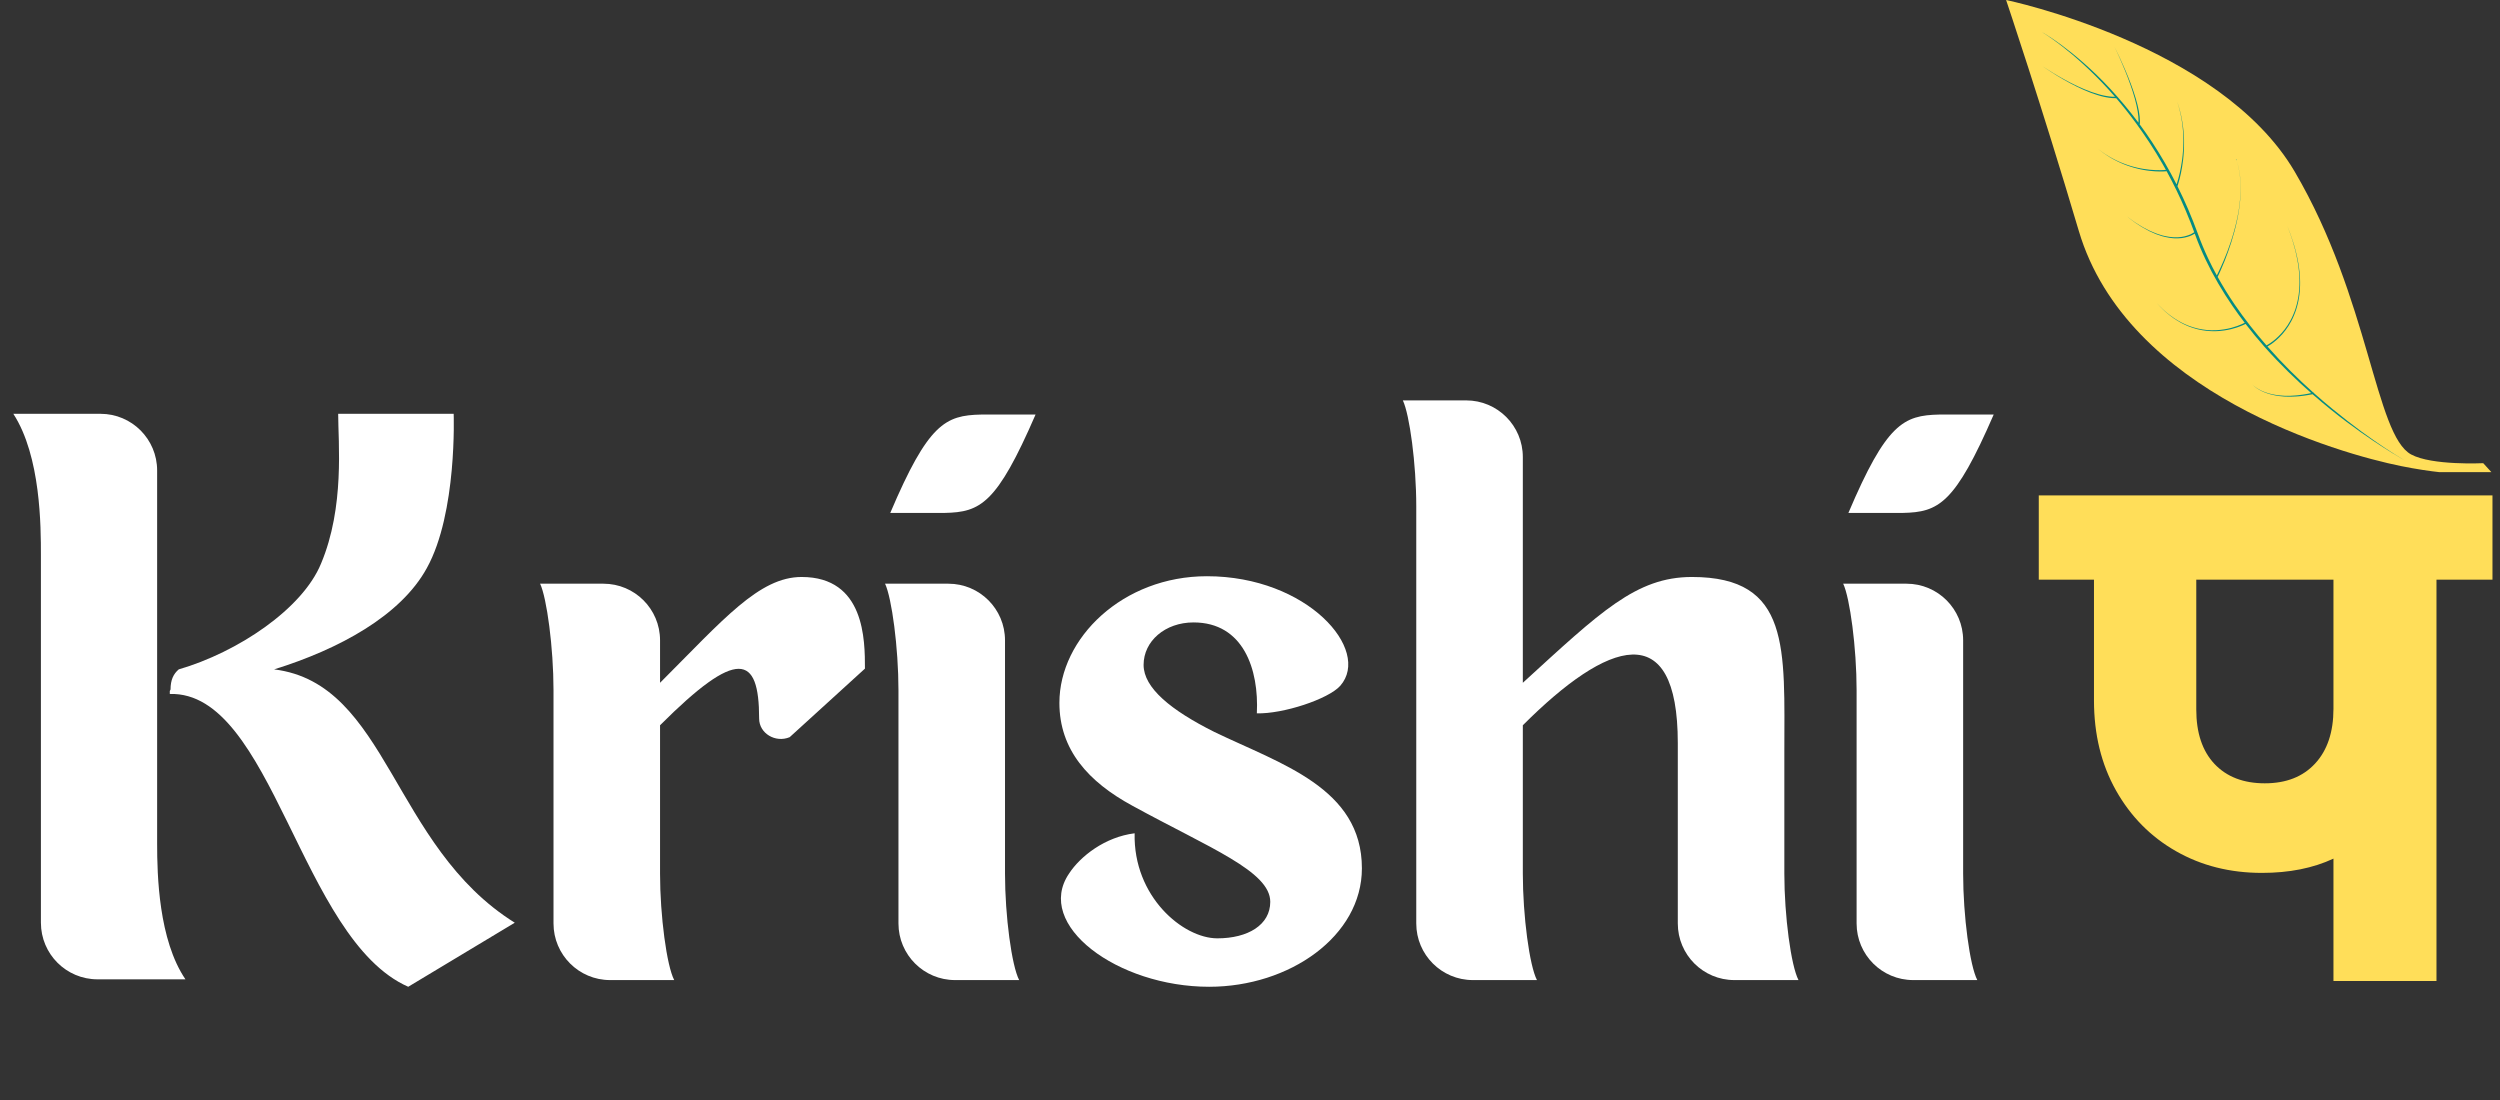 <?xml version="1.0" encoding="UTF-8"?> <svg xmlns="http://www.w3.org/2000/svg" xmlns:xlink="http://www.w3.org/1999/xlink" width="500" zoomAndPan="magnify" viewBox="0 0 375 165" height="220" preserveAspectRatio="xMidYMid meet" version="1.0"><rect x="0" y="0" width="375" height="165" fill="#333333" stroke="none"/><defs><g></g><clipPath id="c249540dd0"><path d="M 300.914 0 L 373.828 0 L 373.828 70.82 L 300.914 70.82 Z M 300.914 0 " clip-rule="nonzero"></path></clipPath><clipPath id="23290cf587"><path d="M 305 74 L 373.871 74 L 373.871 148 L 305 148 Z M 305 74 " clip-rule="nonzero"></path></clipPath></defs><g fill="#ffffff" fill-opacity="1"><g transform="translate(-1.129, 146.899)"><g><path d="M 24.699 -76.332 C 24.699 -81.027 20.898 -84.828 16.207 -84.828 L 3.129 -84.828 C 7.266 -78.457 7.266 -67.84 7.266 -63.594 L 7.266 -8.492 C 7.266 -3.801 11.062 0 15.758 0 L 28.945 0 C 24.922 -5.922 24.699 -15.648 24.699 -20.34 Z M 42.246 -46.492 C 51.969 -49.512 61.246 -54.539 65.156 -61.691 C 69.738 -69.961 69.18 -84.828 69.18 -84.828 C 69.18 -84.828 55.656 -84.828 51.855 -84.828 C 51.855 -80.582 52.863 -70.855 49.285 -62.363 C 46.492 -55.547 36.77 -49.062 27.941 -46.492 C 27.156 -45.82 26.711 -44.93 26.711 -43.477 L 26.598 -43.25 C 26.598 -43.027 26.598 -42.918 26.598 -42.805 C 42.023 -43.25 46.156 -6.035 62.363 1.117 L 78.344 -8.492 C 59.902 -20.004 59.344 -44.371 42.246 -46.492 Z M 42.246 -46.492 "></path></g></g></g><g fill="#ffffff" fill-opacity="1"><g transform="translate(77.214, 146.899)"><g><path d="M 43.027 -60.352 C 36.656 -60.352 31.293 -53.98 21.793 -44.48 L 21.793 -50.852 C 21.793 -55.547 17.992 -59.344 13.301 -59.344 L 3.801 -59.344 C 4.805 -57.223 5.812 -49.734 5.812 -43.363 L 5.812 -8.383 C 5.812 -3.688 9.613 0.113 14.305 0.113 L 23.918 0.113 C 22.801 -2.012 21.793 -9.5 21.793 -15.871 L 21.793 -38.109 C 33.418 -49.734 36.656 -48.727 36.656 -39.117 C 36.656 -36.883 39.117 -35.43 41.238 -36.324 L 52.527 -46.605 C 52.527 -50.852 52.527 -60.352 43.027 -60.352 Z M 43.027 -60.352 "></path></g></g></g><g fill="#ffffff" fill-opacity="1"><g transform="translate(128.958, 146.899)"><g><path d="M 21.793 -50.852 C 21.793 -55.547 17.992 -59.344 13.301 -59.344 L 3.801 -59.344 C 4.805 -57.223 5.812 -49.734 5.812 -43.363 L 5.812 -8.383 C 5.812 -3.688 9.613 0.113 14.305 0.113 L 23.918 0.113 C 22.801 -2.012 21.793 -9.5 21.793 -15.871 Z M 12.742 -69.961 C 18.105 -70.074 20.562 -71.305 26.375 -84.715 L 18.219 -84.715 C 12.852 -84.605 10.281 -83.375 4.582 -69.961 Z M 12.742 -69.961 "></path></g></g></g><g fill="#ffffff" fill-opacity="1"><g transform="translate(156.785, 146.899)"><g><path d="M 24.586 1.117 C 36.656 1.117 47.5 -6.48 47.5 -16.652 C 47.5 -28.723 35.316 -32.301 25.371 -37.105 C 18.887 -40.348 14.754 -43.699 14.754 -47.164 C 14.754 -50.738 17.992 -53.535 22.242 -53.535 C 29.73 -53.535 32.074 -46.492 31.742 -39.898 C 35.652 -39.789 42.469 -42.023 44.258 -44.035 C 48.953 -49.398 39.34 -60.465 24.254 -60.465 C 11.625 -60.465 2.125 -51.188 2.125 -41.465 C 2.125 -34.422 6.48 -29.617 13.074 -26.039 C 24.699 -19.672 33.754 -16.207 33.754 -11.625 C 33.754 -8.16 30.398 -6.148 25.816 -6.148 C 20.676 -6.148 13.188 -12.406 13.41 -21.906 C 8.941 -21.348 5.254 -18.441 3.578 -15.871 C -1.676 -8.16 10.84 1.117 24.586 1.117 Z M 24.586 1.117 "></path></g></g></g><g fill="#ffffff" fill-opacity="1"><g transform="translate(206.182, 146.899)"><g><path d="M 61.469 -15.871 L 61.469 -33.863 C 61.469 -49.621 62.477 -60.352 47.609 -60.352 C 39.227 -60.352 33.863 -55.098 22.242 -44.48 L 22.242 -78.344 C 22.242 -83.039 18.441 -86.84 13.746 -86.84 L 4.246 -86.84 C 5.254 -84.715 6.258 -77.34 6.258 -70.969 L 6.258 -8.383 C 6.258 -3.688 10.059 0.113 14.754 0.113 L 24.363 0.113 C 23.246 -2.012 22.242 -9.5 22.242 -15.871 L 22.242 -38.109 C 34.98 -50.852 45.488 -54.539 45.488 -35.43 L 45.488 -8.383 C 45.488 -3.688 49.285 0.113 53.98 0.113 L 63.594 0.113 C 62.477 -2.012 61.469 -9.5 61.469 -15.871 Z M 61.469 -15.871 "></path></g></g></g><g fill="#ffffff" fill-opacity="1"><g transform="translate(272.678, 146.899)"><g><path d="M 21.793 -50.852 C 21.793 -55.547 17.992 -59.344 13.301 -59.344 L 3.801 -59.344 C 4.805 -57.223 5.812 -49.734 5.812 -43.363 L 5.812 -8.383 C 5.812 -3.688 9.613 0.113 14.305 0.113 L 23.918 0.113 C 22.801 -2.012 21.793 -9.5 21.793 -15.871 Z M 12.742 -69.961 C 18.105 -70.074 20.562 -71.305 26.375 -84.715 L 18.219 -84.715 C 12.852 -84.605 10.281 -83.375 4.582 -69.961 Z M 12.742 -69.961 "></path></g></g></g><g clip-path="url(#c249540dd0)"><path fill="#ffde59" d="M 360.152 69.91 C 350.988 68.066 319.059 59.066 311.816 34.625 C 306.172 15.59 300.914 0 300.914 0 C 300.914 0 332.992 6.656 344.203 25.742 C 355.414 44.828 356.285 65.242 361.668 68.168 C 364.777 69.859 372.484 69.477 372.484 69.477 L 373.828 70.953 C 373.828 70.953 369.316 71.758 360.152 69.91 " fill-opacity="1" fill-rule="nonzero"></path></g><path fill="#058b83" d="M 335.508 24.105 C 335.504 24.094 335.5 24.078 335.496 24.066 C 335.5 24.078 335.504 24.09 335.508 24.105 Z M 335.488 24.008 C 335.508 23.969 335.574 23.926 335.566 23.93 L 335.363 23.996 C 335.355 24 335.434 23.992 335.469 24.016 C 335.484 24.027 335.488 24.047 335.496 24.066 C 335.488 24.047 335.484 24.027 335.488 24.008 Z M 360.754 69.078 C 360.754 69.078 359.574 68.438 357.594 67.172 C 356.602 66.539 355.414 65.75 354.078 64.801 C 352.742 63.852 351.254 62.758 349.684 61.488 C 348.777 60.758 347.84 59.973 346.883 59.137 C 346.832 59.148 346.773 59.156 346.707 59.168 C 346.574 59.191 346.414 59.223 346.227 59.254 C 346.039 59.289 345.832 59.328 345.598 59.352 C 345.367 59.379 345.117 59.406 344.852 59.438 C 344.586 59.473 344.305 59.469 344.012 59.488 C 343.867 59.492 343.719 59.504 343.57 59.504 C 343.422 59.504 343.27 59.5 343.117 59.496 C 342.965 59.492 342.809 59.488 342.652 59.484 C 342.5 59.469 342.344 59.453 342.191 59.438 C 342.035 59.422 341.883 59.41 341.73 59.391 C 341.578 59.363 341.426 59.336 341.273 59.309 C 340.973 59.266 340.684 59.172 340.402 59.102 C 340.262 59.066 340.129 59.012 339.996 58.969 C 339.863 58.922 339.734 58.879 339.613 58.824 C 339.488 58.77 339.371 58.715 339.258 58.668 C 339.145 58.609 339.039 58.551 338.938 58.496 C 338.832 58.441 338.738 58.383 338.652 58.324 C 338.562 58.266 338.477 58.215 338.402 58.156 C 338.328 58.098 338.258 58.047 338.191 57.996 C 338.129 57.941 338.074 57.895 338.023 57.848 C 337.922 57.758 337.848 57.684 337.801 57.625 C 337.75 57.574 337.73 57.543 337.73 57.543 C 337.73 57.543 337.754 57.574 337.801 57.625 C 337.852 57.68 337.926 57.754 338.027 57.844 C 338.082 57.887 338.137 57.934 338.199 57.984 C 338.266 58.035 338.336 58.086 338.414 58.141 C 338.488 58.199 338.578 58.246 338.664 58.301 C 338.754 58.355 338.848 58.414 338.953 58.465 C 339.055 58.516 339.164 58.574 339.273 58.629 C 339.391 58.676 339.508 58.727 339.633 58.777 C 339.75 58.832 339.883 58.867 340.016 58.914 C 340.148 58.953 340.281 59.004 340.422 59.039 C 340.703 59.102 340.988 59.188 341.289 59.223 C 341.441 59.246 341.59 59.27 341.742 59.293 C 341.895 59.309 342.047 59.316 342.199 59.332 C 342.355 59.344 342.508 59.355 342.66 59.367 C 342.812 59.367 342.965 59.367 343.117 59.367 C 343.27 59.367 343.418 59.367 343.566 59.367 C 343.715 59.359 343.863 59.348 344.004 59.34 C 344.293 59.316 344.57 59.312 344.836 59.27 C 345.094 59.234 345.344 59.203 345.57 59.172 C 345.801 59.145 346.008 59.098 346.191 59.062 C 346.375 59.023 346.535 58.992 346.668 58.965 C 346.672 58.965 346.676 58.965 346.68 58.961 C 344.387 56.949 341.996 54.637 339.68 52.031 C 338.711 50.934 337.758 49.785 336.836 48.586 C 336.59 48.715 335.836 49.078 334.734 49.355 C 334.395 49.434 334.023 49.52 333.625 49.57 C 333.23 49.629 332.809 49.668 332.371 49.68 C 331.934 49.695 331.48 49.668 331.023 49.629 C 330.57 49.574 330.109 49.508 329.656 49.391 C 329.203 49.285 328.762 49.133 328.336 48.973 C 328.121 48.891 327.914 48.789 327.711 48.703 C 327.508 48.605 327.312 48.5 327.117 48.402 C 326.926 48.297 326.746 48.184 326.566 48.078 C 326.383 47.973 326.219 47.852 326.051 47.742 C 325.883 47.633 325.734 47.512 325.582 47.398 C 325.438 47.281 325.289 47.18 325.16 47.062 C 324.895 46.836 324.648 46.629 324.453 46.43 C 324.25 46.234 324.066 46.066 323.934 45.914 C 323.656 45.617 323.5 45.445 323.5 45.445 C 323.5 45.445 323.66 45.613 323.941 45.906 C 324.078 46.059 324.262 46.223 324.465 46.414 C 324.668 46.613 324.914 46.812 325.18 47.035 C 325.309 47.148 325.461 47.254 325.609 47.363 C 325.758 47.477 325.91 47.594 326.082 47.699 C 326.25 47.805 326.414 47.926 326.594 48.027 C 326.777 48.133 326.961 48.242 327.152 48.344 C 327.344 48.438 327.539 48.539 327.742 48.633 C 327.949 48.715 328.152 48.812 328.367 48.891 C 328.793 49.043 329.23 49.188 329.684 49.285 C 330.129 49.395 330.59 49.453 331.039 49.504 C 331.488 49.535 331.934 49.555 332.367 49.531 C 332.797 49.516 333.211 49.469 333.602 49.406 C 333.992 49.352 334.355 49.262 334.691 49.18 C 335.355 49 335.895 48.793 336.258 48.629 C 336.461 48.539 336.609 48.465 336.703 48.414 C 336.078 47.602 335.469 46.766 334.879 45.906 C 333.379 43.719 332.004 41.391 330.848 38.953 C 330.266 37.734 329.742 36.492 329.281 35.227 C 329.258 35.164 329.234 35.102 329.207 35.039 C 329.137 35.09 329.043 35.145 328.918 35.211 C 328.848 35.246 328.77 35.281 328.684 35.324 C 328.598 35.359 328.5 35.398 328.398 35.438 C 328.301 35.48 328.188 35.508 328.066 35.543 C 327.949 35.578 327.828 35.613 327.695 35.633 C 327.562 35.656 327.426 35.688 327.285 35.707 C 327.141 35.719 326.992 35.73 326.84 35.742 C 326.688 35.766 326.527 35.75 326.367 35.75 C 326.207 35.742 326.043 35.754 325.879 35.727 C 325.547 35.684 325.207 35.652 324.867 35.562 C 324.699 35.52 324.527 35.488 324.355 35.441 C 324.188 35.387 324.023 35.328 323.855 35.273 C 323.688 35.215 323.516 35.172 323.355 35.098 C 323.195 35.027 323.035 34.957 322.875 34.887 C 322.719 34.816 322.555 34.754 322.406 34.676 C 322.258 34.594 322.109 34.516 321.965 34.434 C 321.676 34.277 321.387 34.137 321.137 33.961 C 320.883 33.797 320.645 33.641 320.422 33.5 C 320.195 33.363 320.012 33.203 319.84 33.078 C 319.668 32.949 319.52 32.836 319.395 32.746 C 319.152 32.559 319.012 32.453 319.012 32.453 C 319.012 32.453 319.152 32.555 319.402 32.738 C 319.527 32.828 319.68 32.938 319.852 33.062 C 320.027 33.184 320.215 33.34 320.441 33.469 C 320.664 33.609 320.91 33.762 321.164 33.918 C 321.414 34.086 321.703 34.223 321.996 34.375 C 322.141 34.449 322.289 34.527 322.441 34.605 C 322.59 34.68 322.754 34.738 322.91 34.805 C 323.07 34.871 323.23 34.938 323.391 35.004 C 323.551 35.078 323.723 35.113 323.887 35.172 C 324.055 35.223 324.223 35.273 324.387 35.328 C 324.555 35.367 324.727 35.398 324.895 35.438 C 325.227 35.52 325.566 35.543 325.891 35.578 C 326.051 35.602 326.211 35.586 326.371 35.59 C 326.527 35.59 326.68 35.602 326.828 35.578 C 326.977 35.562 327.121 35.547 327.258 35.535 C 327.398 35.512 327.527 35.48 327.656 35.457 C 327.785 35.434 327.902 35.395 328.016 35.359 C 328.125 35.324 328.234 35.297 328.332 35.254 C 328.426 35.211 328.516 35.176 328.602 35.141 C 328.68 35.098 328.754 35.062 328.82 35.027 C 328.949 34.953 329.055 34.891 329.113 34.848 C 329.121 34.844 329.125 34.84 329.133 34.832 C 328.945 34.34 328.762 33.848 328.578 33.355 C 328.324 32.746 328.078 32.133 327.828 31.523 C 326.965 29.496 326.016 27.543 324.996 25.684 C 324.977 25.684 324.941 25.688 324.902 25.691 C 324.816 25.699 324.699 25.707 324.547 25.715 C 324.395 25.719 324.211 25.727 324 25.723 C 323.785 25.719 323.547 25.715 323.289 25.699 C 323.031 25.688 322.75 25.652 322.453 25.625 C 322.16 25.586 321.848 25.551 321.531 25.488 C 321.211 25.426 320.883 25.367 320.555 25.277 C 320.391 25.234 320.223 25.195 320.055 25.145 C 319.891 25.094 319.727 25.043 319.562 24.992 C 319.23 24.898 318.914 24.758 318.594 24.645 C 318.434 24.586 318.281 24.516 318.129 24.445 C 317.977 24.375 317.828 24.309 317.68 24.238 C 317.531 24.176 317.391 24.102 317.258 24.023 C 317.121 23.949 316.984 23.879 316.855 23.809 C 316.594 23.672 316.359 23.512 316.145 23.375 C 315.93 23.23 315.723 23.113 315.555 22.984 C 315.391 22.855 315.242 22.746 315.125 22.656 C 314.883 22.473 314.746 22.371 314.746 22.371 C 314.746 22.371 314.887 22.473 315.129 22.648 C 315.25 22.734 315.398 22.844 315.566 22.969 C 315.734 23.094 315.945 23.207 316.16 23.344 C 316.379 23.48 316.613 23.633 316.879 23.762 C 317.012 23.832 317.145 23.902 317.285 23.973 C 317.422 24.047 317.562 24.117 317.711 24.18 C 317.859 24.242 318.008 24.309 318.16 24.375 C 318.312 24.441 318.465 24.508 318.625 24.559 C 318.945 24.672 319.262 24.801 319.594 24.891 C 319.758 24.938 319.926 24.984 320.09 25.031 C 320.254 25.078 320.418 25.109 320.582 25.152 C 320.91 25.234 321.238 25.285 321.555 25.34 C 321.871 25.395 322.18 25.426 322.473 25.461 C 322.766 25.48 323.043 25.512 323.297 25.516 C 323.555 25.527 323.789 25.527 323.996 25.527 C 324.207 25.523 324.387 25.516 324.535 25.508 C 324.684 25.496 324.801 25.488 324.879 25.48 C 324.879 25.48 324.883 25.48 324.883 25.48 C 324.719 25.184 324.555 24.887 324.387 24.598 C 323.141 22.418 321.797 20.395 320.445 18.535 C 319.445 17.168 318.434 15.895 317.43 14.727 C 317.41 14.727 317.391 14.727 317.367 14.727 C 317.273 14.723 317.137 14.734 316.965 14.719 C 316.879 14.715 316.785 14.707 316.684 14.699 C 316.578 14.688 316.469 14.676 316.348 14.66 C 316.23 14.648 316.105 14.621 315.973 14.598 C 315.844 14.578 315.703 14.547 315.562 14.516 C 315.418 14.484 315.27 14.449 315.117 14.406 C 314.965 14.363 314.809 14.32 314.648 14.27 C 314.328 14.172 313.996 14.059 313.652 13.93 C 312.973 13.672 312.262 13.359 311.562 13.016 C 310.168 12.332 308.832 11.543 307.852 10.914 C 306.875 10.289 306.246 9.836 306.246 9.836 C 306.246 9.836 306.883 10.277 307.871 10.887 C 308.859 11.496 310.211 12.262 311.609 12.922 C 312.309 13.25 313.023 13.547 313.707 13.789 C 314.047 13.914 314.379 14.02 314.695 14.109 C 314.855 14.16 315.012 14.199 315.164 14.234 C 315.312 14.277 315.461 14.309 315.602 14.336 C 315.742 14.367 315.875 14.391 316.008 14.41 C 316.137 14.43 316.258 14.453 316.375 14.465 C 316.488 14.477 316.598 14.488 316.699 14.5 C 316.801 14.504 316.891 14.508 316.977 14.512 C 317.082 14.52 317.172 14.52 317.246 14.516 C 316.949 14.168 316.648 13.832 316.352 13.504 C 315 12.016 313.684 10.723 312.48 9.617 C 311.277 8.516 310.18 7.605 309.25 6.887 C 307.391 5.453 306.227 4.773 306.227 4.773 C 306.227 4.773 306.523 4.934 307.055 5.27 C 307.59 5.605 308.359 6.117 309.305 6.816 C 310.25 7.516 311.367 8.406 312.598 9.488 C 313.832 10.57 315.168 11.852 316.543 13.328 C 317.914 14.809 319.328 16.48 320.715 18.332 C 320.734 18.355 320.75 18.379 320.77 18.402 C 320.773 18.316 320.781 18.203 320.777 18.062 C 320.781 17.898 320.766 17.699 320.75 17.469 C 320.727 17.242 320.695 16.98 320.648 16.699 C 320.605 16.422 320.543 16.117 320.473 15.797 C 320.402 15.48 320.316 15.145 320.223 14.801 C 320.031 14.113 319.797 13.387 319.543 12.668 C 319.035 11.227 318.445 9.816 317.98 8.77 C 317.516 7.723 317.18 7.039 317.18 7.039 C 317.18 7.039 318.578 9.758 319.645 12.629 C 319.91 13.348 320.16 14.07 320.363 14.762 C 320.465 15.105 320.555 15.441 320.637 15.762 C 320.711 16.082 320.777 16.387 320.832 16.672 C 320.883 16.953 320.918 17.219 320.945 17.449 C 320.965 17.684 320.984 17.891 320.984 18.062 C 320.992 18.23 320.984 18.363 320.98 18.457 C 320.977 18.547 320.973 18.598 320.973 18.598 L 320.91 18.59 C 322.23 20.371 323.512 22.32 324.723 24.406 C 325.332 25.457 325.922 26.543 326.484 27.66 C 326.512 27.578 326.547 27.473 326.586 27.348 C 326.688 27.012 326.832 26.527 326.961 25.938 C 327.031 25.645 327.094 25.32 327.156 24.98 C 327.219 24.641 327.273 24.281 327.324 23.906 C 327.363 23.527 327.422 23.141 327.441 22.746 C 327.457 22.547 327.469 22.348 327.484 22.145 C 327.492 21.945 327.492 21.742 327.5 21.543 C 327.5 21.34 327.512 21.137 327.508 20.938 C 327.5 20.734 327.492 20.535 327.484 20.336 C 327.484 19.938 327.438 19.551 327.406 19.172 C 327.383 18.793 327.316 18.434 327.266 18.09 C 327.238 17.918 327.211 17.75 327.188 17.59 C 327.152 17.43 327.117 17.273 327.082 17.125 C 327.016 16.832 326.965 16.559 326.898 16.32 C 326.828 16.082 326.766 15.879 326.715 15.707 C 326.613 15.367 326.555 15.176 326.555 15.176 C 326.555 15.176 326.617 15.367 326.723 15.703 C 326.777 15.875 326.844 16.078 326.918 16.316 C 326.988 16.551 327.043 16.824 327.117 17.117 C 327.152 17.266 327.191 17.422 327.227 17.582 C 327.254 17.742 327.285 17.91 327.312 18.082 C 327.371 18.426 327.441 18.785 327.473 19.164 C 327.512 19.543 327.566 19.934 327.574 20.332 C 327.586 20.531 327.594 20.734 327.605 20.934 C 327.613 21.137 327.605 21.34 327.605 21.543 C 327.605 21.746 327.609 21.949 327.602 22.148 C 327.59 22.352 327.582 22.555 327.57 22.754 C 327.559 23.152 327.504 23.543 327.473 23.922 C 327.426 24.301 327.379 24.668 327.32 25.012 C 327.262 25.355 327.207 25.68 327.141 25.977 C 327.016 26.574 326.883 27.066 326.781 27.41 C 326.73 27.578 326.691 27.715 326.66 27.805 C 326.637 27.867 326.625 27.906 326.617 27.926 C 327.176 29.047 327.707 30.191 328.211 31.359 C 328.465 31.973 328.727 32.586 328.973 33.207 C 329.211 33.828 329.449 34.453 329.688 35.082 C 330.141 36.332 330.656 37.566 331.227 38.773 C 331.629 39.633 332.066 40.48 332.52 41.312 C 332.574 41.207 332.641 41.078 332.715 40.922 C 332.934 40.473 333.238 39.824 333.574 39.031 C 333.742 38.637 333.918 38.207 334.094 37.746 C 334.273 37.285 334.441 36.793 334.613 36.285 C 334.781 35.773 334.949 35.242 335.098 34.699 C 335.254 34.156 335.395 33.598 335.516 33.039 C 335.645 32.48 335.75 31.914 335.836 31.355 C 335.875 31.078 335.918 30.801 335.949 30.523 C 335.977 30.25 336.012 29.977 336.027 29.711 C 336.07 29.172 336.09 28.652 336.09 28.16 C 336.09 27.668 336.062 27.199 336.027 26.77 C 336.004 26.559 335.98 26.352 335.957 26.156 C 335.934 25.965 335.898 25.781 335.871 25.605 C 335.844 25.434 335.812 25.273 335.773 25.125 C 335.742 24.98 335.711 24.844 335.684 24.719 C 335.621 24.477 335.559 24.289 335.523 24.16 C 335.516 24.141 335.512 24.121 335.508 24.105 C 335.512 24.121 335.52 24.141 335.523 24.16 C 335.559 24.289 335.621 24.477 335.688 24.719 C 335.715 24.844 335.746 24.977 335.781 25.125 C 335.816 25.273 335.852 25.434 335.879 25.605 C 335.906 25.777 335.941 25.961 335.969 26.156 C 335.992 26.352 336.012 26.555 336.039 26.77 C 336.074 27.199 336.102 27.664 336.105 28.16 C 336.109 28.652 336.09 29.176 336.051 29.711 C 336.035 29.98 336 30.25 335.977 30.527 C 335.945 30.805 335.906 31.082 335.867 31.363 C 335.781 31.918 335.688 32.488 335.566 33.051 C 335.449 33.613 335.316 34.172 335.168 34.719 C 335.023 35.266 334.863 35.797 334.703 36.312 C 334.375 37.34 334.031 38.285 333.715 39.09 C 333.238 40.293 332.82 41.172 332.645 41.535 C 333.438 42.965 334.297 44.352 335.203 45.684 C 336.688 47.859 338.297 49.898 339.953 51.785 C 339.961 51.793 339.969 51.801 339.973 51.809 C 340.098 51.742 340.297 51.629 340.555 51.453 C 340.781 51.297 341.047 51.105 341.336 50.855 C 341.621 50.605 341.934 50.312 342.246 49.961 C 342.551 49.609 342.871 49.215 343.16 48.762 C 343.445 48.309 343.727 47.816 343.953 47.273 C 344.082 47.008 344.172 46.723 344.281 46.441 C 344.324 46.297 344.367 46.152 344.414 46.008 C 344.461 45.863 344.504 45.715 344.535 45.562 C 344.57 45.414 344.605 45.266 344.641 45.113 C 344.676 44.961 344.699 44.805 344.727 44.652 C 344.789 44.348 344.816 44.035 344.852 43.723 L 344.879 43.488 L 344.914 42.785 C 344.93 42.473 344.914 42.16 344.918 41.852 C 344.91 41.543 344.883 41.238 344.867 40.938 C 344.848 40.633 344.801 40.336 344.77 40.043 C 344.742 39.75 344.68 39.469 344.637 39.188 C 344.59 38.906 344.543 38.633 344.477 38.371 C 344.418 38.105 344.359 37.852 344.305 37.602 C 344.238 37.355 344.172 37.121 344.109 36.895 C 343.992 36.434 343.852 36.027 343.734 35.66 C 343.676 35.48 343.621 35.309 343.566 35.152 C 343.508 34.996 343.457 34.852 343.406 34.723 C 343.215 34.207 343.105 33.91 343.105 33.91 C 343.105 33.91 343.219 34.207 343.418 34.719 C 343.465 34.848 343.52 34.992 343.582 35.145 C 343.637 35.301 343.691 35.473 343.754 35.656 C 343.875 36.02 344.02 36.426 344.145 36.883 C 344.207 37.109 344.277 37.348 344.344 37.594 C 344.402 37.84 344.465 38.098 344.527 38.359 C 344.594 38.621 344.645 38.895 344.695 39.176 C 344.742 39.457 344.805 39.742 344.836 40.035 C 344.871 40.328 344.922 40.625 344.945 40.93 C 344.965 41.234 344.996 41.539 345.004 41.852 C 345.008 42.16 345.027 42.473 345.012 42.789 L 344.992 43.262 L 344.984 43.496 L 344.961 43.734 C 344.93 44.047 344.902 44.363 344.844 44.672 C 344.816 44.828 344.797 44.984 344.762 45.137 C 344.73 45.289 344.695 45.441 344.66 45.594 C 344.629 45.746 344.586 45.895 344.543 46.043 C 344.496 46.191 344.453 46.34 344.41 46.488 C 344.305 46.773 344.215 47.062 344.09 47.332 C 343.867 47.883 343.586 48.387 343.301 48.852 C 343.012 49.316 342.691 49.723 342.383 50.082 C 342.07 50.445 341.754 50.746 341.465 51.004 C 341.172 51.262 340.902 51.465 340.672 51.625 C 340.441 51.785 340.25 51.898 340.117 51.973 C 342.398 54.57 344.754 56.883 347.012 58.898 C 347.059 58.887 347.082 58.883 347.082 58.883 L 347.102 58.977 C 348.035 59.805 348.949 60.586 349.832 61.312 C 351.387 62.586 352.844 63.719 354.16 64.688 C 355.477 65.656 356.652 66.465 357.629 67.117 C 359.586 68.418 360.754 69.078 360.754 69.078 " fill-opacity="1" fill-rule="nonzero"></path><g clip-path="url(#23290cf587)"><g fill="#ffde59" fill-opacity="1"><g transform="translate(306.941, 147.153)"><g><path d="M 68.031 -72.844 L 68.031 -60.203 L 58.531 -60.203 L 58.531 0 L 43.078 0 L 43.078 -18.359 C 40.023 -16.93 36.445 -16.219 32.344 -16.219 C 27.562 -16.219 23.27 -17.301 19.469 -19.469 C 15.664 -21.633 12.66 -24.676 10.453 -28.594 C 8.254 -32.508 7.156 -37.004 7.156 -42.078 L 7.156 -60.203 L -1.125 -60.203 L -1.125 -72.844 Z M 43.078 -60.203 L 22.5 -60.203 L 22.5 -40.734 C 22.5 -37.223 23.41 -34.5 25.234 -32.562 C 27.066 -30.625 29.582 -29.656 32.781 -29.656 C 35.988 -29.656 38.504 -30.645 40.328 -32.625 C 42.16 -34.602 43.078 -37.344 43.078 -40.844 Z M 43.078 -60.203 "></path></g></g></g></g></svg> 